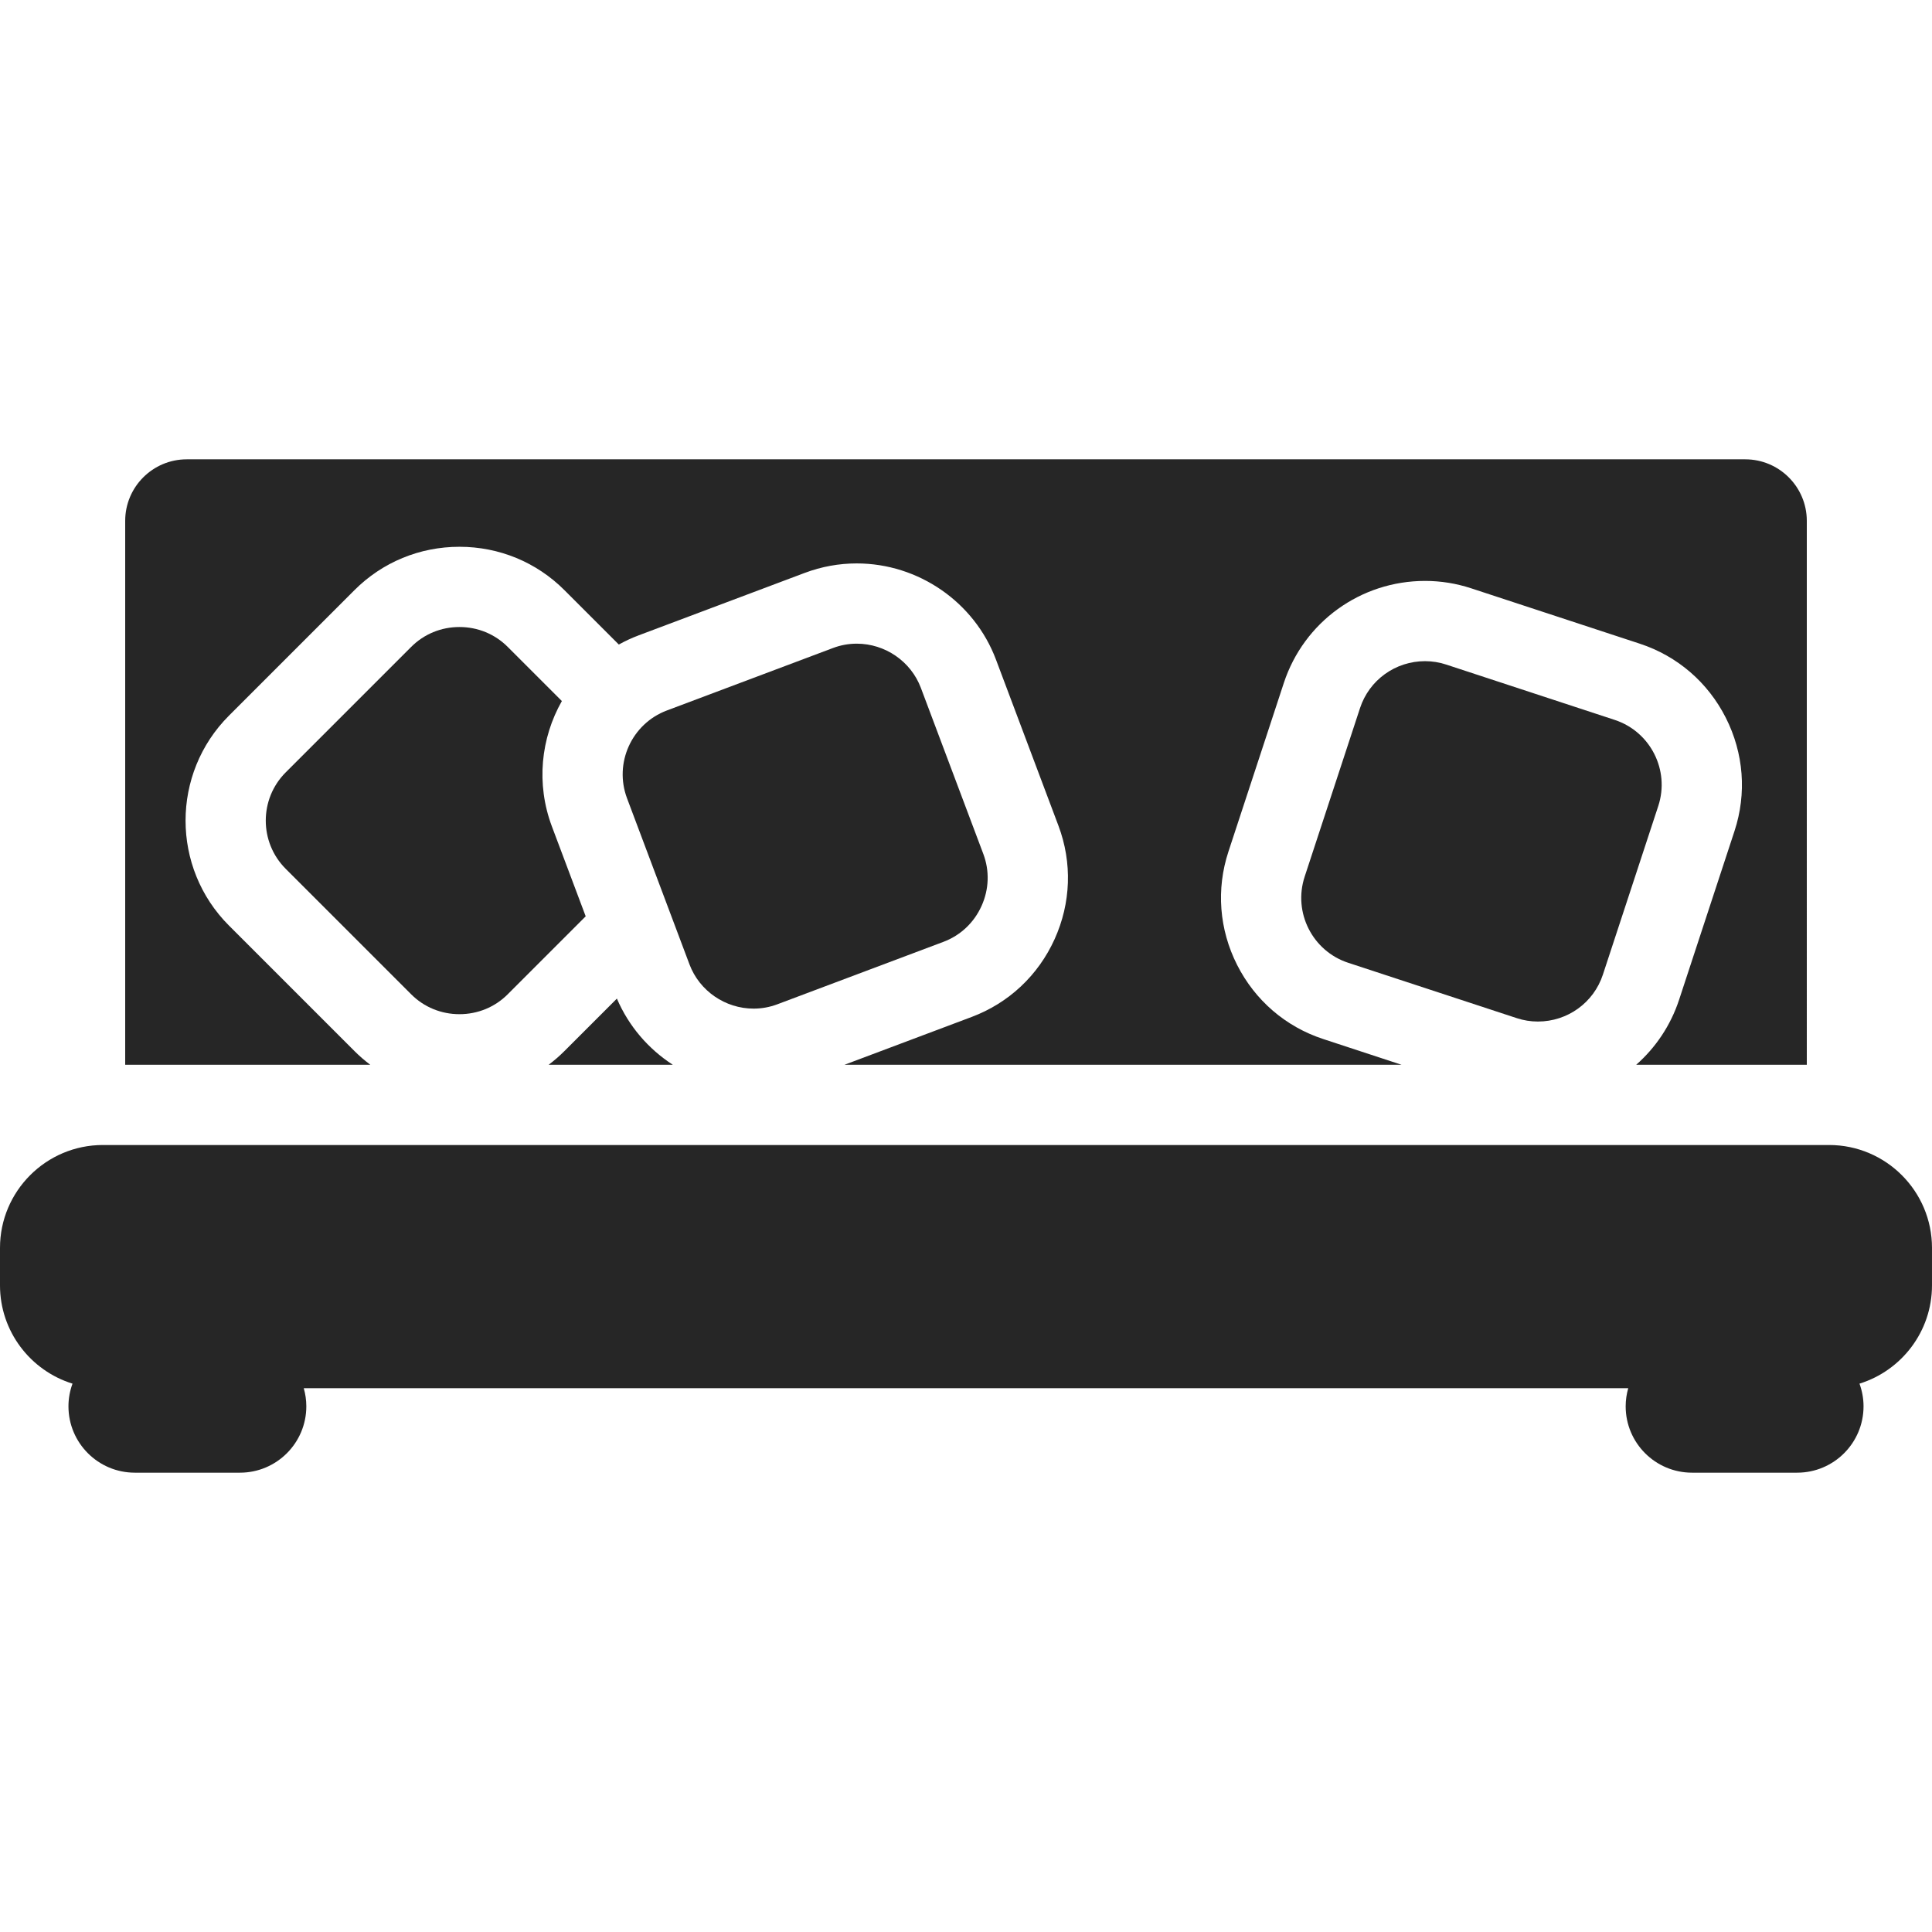 <?xml version="1.0" encoding="iso-8859-1"?>
<!-- Generator: Adobe Illustrator 18.0.0, SVG Export Plug-In . SVG Version: 6.00 Build 0)  -->
<!DOCTYPE svg PUBLIC "-//W3C//DTD SVG 1.1//EN" "http://www.w3.org/Graphics/SVG/1.1/DTD/svg11.dtd">
<svg xmlns="http://www.w3.org/2000/svg" xmlns:xlink="http://www.w3.org/1999/xlink" version="1.1" id="Capa_1" x="0px" y="0px" viewBox="0 0 481.552 481.552" style="enable-background:new 0 0 481.552 481.552;" xml:space="preserve" width="512px" height="512px">
<g>
	<path d="M88.355,261.983l-31.284-31.284c-14.426-14.426-14.426-37.899,0-52.326l31.283-31.283   c6.967-6.967,16.259-10.804,26.163-10.804s19.196,3.837,26.163,10.804l13.561,13.56c1.566-0.869,3.213-1.637,4.939-2.286   l41.41-15.572c4.163-1.565,8.522-2.359,12.955-2.359c15.365,0,29.31,9.632,34.701,23.969l15.572,41.41   c3.468,9.223,3.125,19.27-0.965,28.29c-4.09,9.02-11.422,15.897-20.645,19.366l-31.717,11.926H349.34l-19.549-6.421   c-9.361-3.074-16.977-9.636-21.445-18.475c-4.468-8.839-5.236-18.862-2.161-28.224l13.805-42.031   c4.999-15.222,19.149-25.449,35.211-25.449c3.901,0,7.766,0.62,11.487,1.842l42.032,13.805c9.361,3.074,16.977,9.636,21.445,18.475   c4.468,8.839,5.236,18.862,2.161,28.224l-13.805,42.032c-2.113,6.433-5.864,11.968-10.699,16.222h42.525V129.822   c0-8.456-6.879-15.335-15.335-15.335H46.54c-8.456,0-15.335,6.879-15.335,15.335v135.571h61.081   C90.91,264.357,89.594,263.222,88.355,261.983z" fill="#262626"/>
	<path d="M455.908,285.394H25.644C11.503,285.394,0,296.897,0,311.037v9.336c0,11.505,7.617,21.264,18.072,24.501   c-0.642,1.764-1.009,3.66-1.009,5.646c0,9.138,7.408,16.546,16.546,16.546h26.198c9.138,0,16.545-7.408,16.545-16.546   c0-1.564-0.231-3.07-0.637-4.504h330.121c-0.405,1.434-0.637,2.94-0.637,4.504c0,9.138,7.408,16.546,16.546,16.546h26.198   c9.138,0,16.546-7.408,16.546-16.546c0-1.986-0.368-3.881-1.009-5.646c10.456-3.237,18.072-12.996,18.072-24.501v-9.336   C481.552,296.897,470.048,285.394,455.908,285.394z" fill="#262626"/>
	<path d="M402.478,179.442l-42.031-13.805c-1.704-0.56-3.469-0.843-5.247-0.843c-7.399,0-13.914,4.698-16.21,11.69l-13.805,42.031   c-2.925,8.906,1.941,18.531,10.847,21.456l42.032,13.805c1.704,0.559,3.469,0.843,5.246,0.843c7.399,0,13.913-4.698,16.21-11.69   l13.805-42.031C416.249,191.993,411.383,182.368,402.478,179.442z" fill="#262626"/>
	<path d="M126.539,161.232c-3.189-3.19-7.458-4.947-12.021-4.947c-4.562,0-8.831,1.757-12.021,4.947l-31.283,31.283   c-6.628,6.628-6.628,17.413,0,24.041l31.283,31.284c3.189,3.189,7.459,4.946,12.021,4.946c4.562,0,8.831-1.757,12.021-4.947   l19.446-19.445l-8.414-22.376c-4.014-10.674-2.751-22.059,2.474-31.281L126.539,161.232z" fill="#262626"/>
	<path d="M187.843,251.398c2.02,0,4.01-0.363,5.915-1.08l41.41-15.571c4.222-1.588,7.585-4.751,9.469-8.905   c1.884-4.155,2.047-8.768,0.46-12.99l-15.572-41.41c-2.476-6.584-8.898-11.008-15.98-11.008c-2.02,0-4.01,0.363-5.915,1.08   l-41.41,15.571c-8.774,3.3-13.228,13.122-9.929,21.896l15.571,41.41C174.338,246.974,180.761,251.398,187.843,251.398z" fill="#262626"/>
	<path d="M153.763,248.901l-13.082,13.082c-1.239,1.239-2.554,2.374-3.93,3.411H167.7   C161.614,261.454,156.695,255.767,153.763,248.901z" fill="#262626"/>
</g>
<g>
</g>
<g>
</g>
<g>
</g>
<g>
</g>
<g>
</g>
<g>
</g>
<g>
</g>
<g>
</g>
<g>
</g>
<g>
</g>
<g>
</g>
<g>
</g>
<g>
</g>
<g>
</g>
<g>
</g>
</svg>
